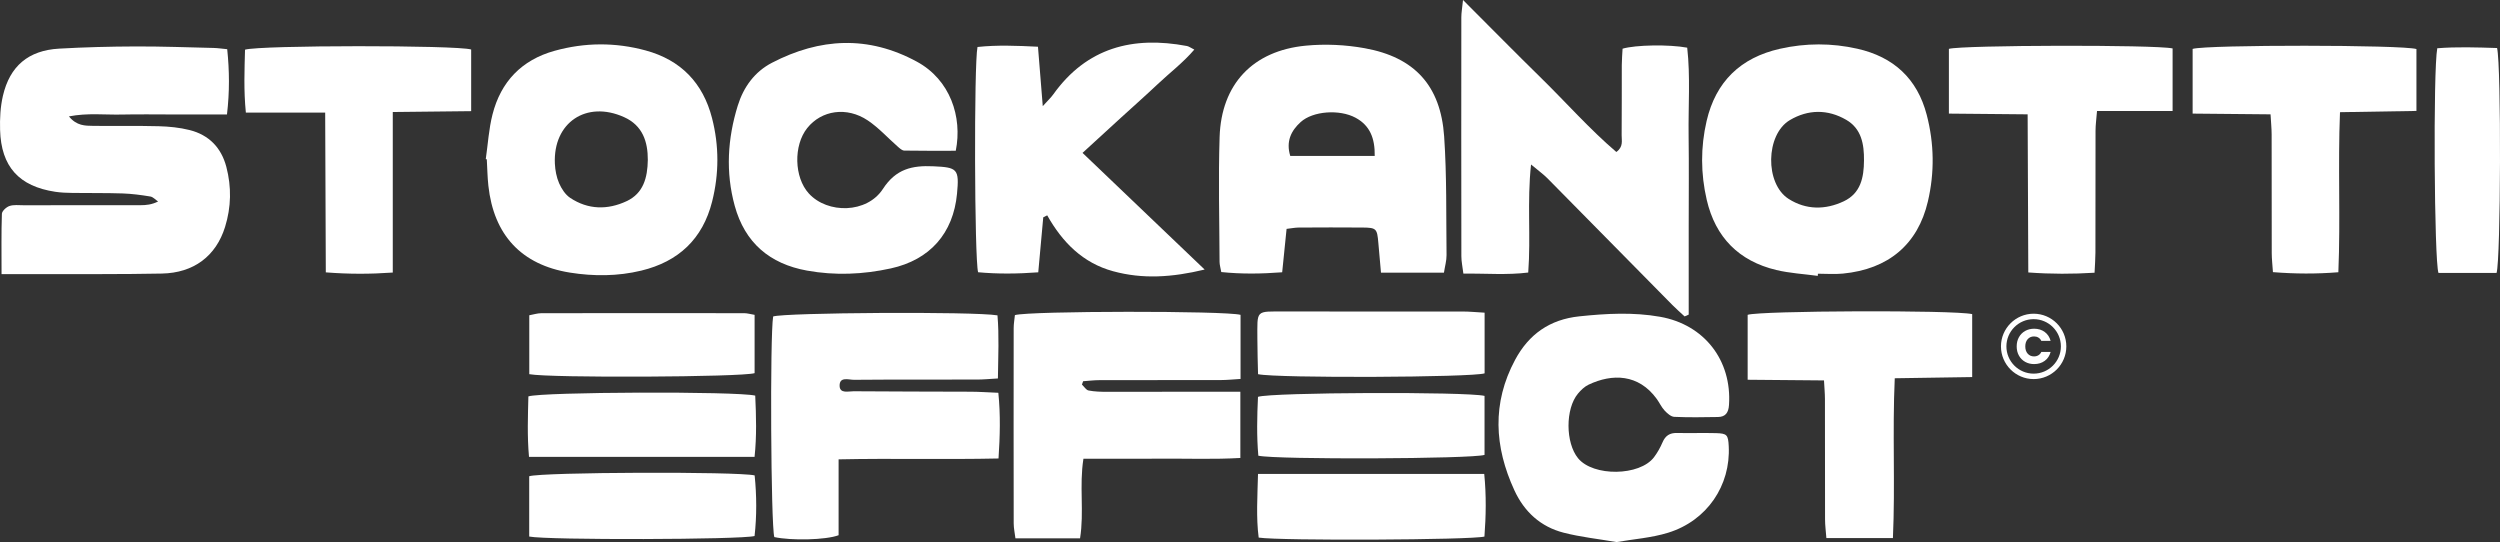 <svg xmlns="http://www.w3.org/2000/svg" id="Ebene_2" viewBox="0 0 541.801 117.478"><rect x="0" y="0" width="541.801" height="117.478" fill="#333333" stroke="none"/><defs><style>      .cls-1 {        fill: #fff;      }    </style></defs><g id="Ebene_1-2" data-name="Ebene_1"><g><path class="cls-1" d="M.336,59.416c0-4.789-.068-8.939.075-13.08.021-.605.955-1.458,1.639-1.691.919-.314,2.005-.163,3.019-.164,8.465-.007,16.93.002,25.394-.012,1.199-.002,2.398-.106,3.796-.8-.557-.375-1.075-.983-1.677-1.082-1.997-.33-4.019-.599-6.04-.666-3.608-.12-7.222-.057-10.833-.109-1.239-.018-2.49-.06-3.712-.244C4.113,40.38.246,36.123.018,28.154c-.071-2.457.06-4.997.612-7.38,1.501-6.473,5.545-9.856,12.175-10.233,5.517-.314,11.05-.455,16.576-.475,5.64-.02,11.281.193,16.92.326.883.021,1.764.158,2.94.27.482,4.679.534,9.207-.052,14.146h-11.382c-3.837,0-7.676-.066-11.511.019-3.622.079-7.292-.387-11.36.4,1.691,2.067,3.526,2.026,5.256,2.051,4.739.067,9.482-.049,14.219.078,2.238.06,4.522.287,6.686.831,4.163,1.048,6.852,3.793,7.952,7.97,1.147,4.359,1.062,8.732-.275,13.029-1.961,6.304-6.777,9.962-13.681,10.1-8.799.175-17.604.1-26.406.129-2.58.008-5.161.001-8.351.001"></path><path class="cls-1" d="M365.088,68.577c-.877-.816-1.784-1.602-2.625-2.454-9.031-9.153-18.045-18.324-27.088-27.467-.895-.904-1.948-1.651-3.567-3.006-.877,8.2-.023,15.601-.609,23.414-4.613.578-9.162.172-14.054.237-.171-1.417-.436-2.597-.438-3.776-.027-17.26-.025-34.52-.008-51.78.001-.97.183-1.939.366-3.745,6.002,6.003,11.421,11.51,16.939,16.916,5.434,5.324,10.479,11.059,16.285,16.021,1.569-1.122,1.142-2.466,1.154-3.617.049-5.076.01-10.152.031-15.229.005-1.214.115-2.428.172-3.54,2.824-.835,10.097-.948,14.006-.22.704,6.255.218,12.644.303,19.007.089,6.542.02,13.086.02,19.629v19.216c-.296.132-.591.263-.887.394"></path><path class="cls-1" d="M312.933,59.089h-13.646c-.201-2.258-.395-4.358-.573-6.46-.261-3.075-.425-3.29-3.395-3.317-4.626-.042-9.253-.022-13.879.003-.768.004-1.536.163-2.612.286-.31,3.054-.612,6.036-.954,9.406-4.496.342-8.792.407-13.202-.05-.159-.914-.366-1.561-.368-2.208-.033-9.02-.279-18.049.01-27.06.367-11.451,7.202-18.701,18.681-19.796,4.211-.402,8.61-.196,12.775.557,10.812,1.952,16.453,8.125,17.207,19.117.585,8.542.417,17.138.519,25.71.014,1.199-.345,2.402-.563,3.812M297.93,33.787c.061-3.836-1.051-6.605-4.159-8.275-3.487-1.874-9.242-1.45-11.88.933-2.104,1.901-3.223,4.226-2.266,7.342h18.305Z"></path><path class="cls-1" d="M393.944,59.788c-3.004-.41-6.068-.57-9.001-1.275-8.087-1.944-13.169-7.062-15.059-15.196-1.321-5.682-1.346-11.406-.028-17.094,1.982-8.556,7.393-13.734,15.892-15.651,5.57-1.256,11.202-1.267,16.776-.011,7.841,1.767,12.989,6.468,15.038,14.338,1.62,6.223,1.711,12.499.25,18.751-2.174,9.305-8.531,14.682-18.424,15.643-1.785.174-3.602.025-5.404.025-.013.156-.027.313-.04.47M403.964,34.797c.04-3.522-.533-6.899-3.845-8.825-3.997-2.324-8.263-2.287-12.217.054-5.28,3.126-5.446,13.785-.265,17.082,3.777,2.403,7.946,2.405,11.951.512,3.67-1.734,4.352-5.168,4.376-8.823"></path><path class="cls-1" d="M105.275,34.488c.466-3.227.657-6.523,1.455-9.665,1.809-7.118,6.322-11.835,13.469-13.816,6.551-1.815,13.154-1.857,19.713-.078,7.631,2.07,12.439,7.034,14.402,14.675,1.544,6.007,1.531,12.064.018,18.075-2.039,8.106-7.288,13.019-15.345,14.967-5.114,1.237-10.331,1.253-15.463.434-10.545-1.684-16.523-8.179-17.682-18.817-.207-1.903-.233-3.826-.342-5.739l-.225-.036M140.395,34.659c.009-3.934-1.101-7.466-5.17-9.287-8.167-3.656-15.381,1.204-14.972,10.097.066,1.436.354,2.944.922,4.252.517,1.191,1.348,2.465,2.399,3.163,3.879,2.581,8.108,2.64,12.233.709,3.625-1.697,4.526-5.067,4.588-8.934"></path><path class="cls-1" d="M207.134,32.673c-3.777,0-7.471.029-11.163-.037-.459-.008-.96-.466-1.356-.813-2.186-1.911-4.163-4.125-6.553-5.726-4.549-3.048-10.034-2.205-13.116,1.652-3.009,3.765-2.846,10.683.334,14.172,4.078,4.476,12.621,4.334,16.061-.97,2.824-4.357,6.358-5.115,10.893-4.915,5.267.232,5.679.568,5.172,5.946-.812,8.595-5.88,14.331-14.352,16.189-6.017,1.32-12.076,1.572-18.153.474-8.09-1.46-13.473-6.036-15.672-14.043-1.997-7.277-1.557-14.537.654-21.692,1.246-4.034,3.657-7.355,7.417-9.306,10.382-5.385,20.849-5.967,31.398-.242,7.223,3.92,9.911,11.966,8.436,19.311"></path><path class="cls-1" d="M234.606,33.134c8.872,8.476,17.401,16.623,26.467,25.283-7.084,1.705-13.428,2.115-19.845.364-6.543-1.786-10.968-6.242-14.277-12.113-.286.145-.572.29-.857.435-.349,3.843-.699,7.686-1.083,11.914-4.496.334-8.803.377-13.037-.016-.792-2.879-.907-45.073-.13-48.817,4.23-.459,8.543-.28,13.106-.057.342,4.235.656,8.123,1.04,12.876,1.081-1.2,1.756-1.819,2.277-2.547,7.254-10.15,17.253-12.692,28.967-10.485.414.078.787.374,1.599.777-2.481,2.888-5.343,5.039-7.914,7.468-2.623,2.477-5.329,4.865-7.993,7.298-2.653,2.423-5.299,4.853-8.32,7.62"></path><path class="cls-1" d="M470.847,10.494v13.566h-16.38c-.133,1.686-.319,2.98-.322,4.273-.027,8.801-.007,17.602-.023,26.403-.002,1.327-.111,2.654-.189,4.369-4.795.295-9.332.307-14.36-.058-.048-11.458-.095-22.665-.143-34.266-5.901-.055-11.359-.106-17.065-.159v-14.033c2.899-.823,44.659-.923,48.482-.095"></path><path class="cls-1" d="M475.187,24.62v-14.024c3.204-.93,45.499-.896,48.504.034v13.411c-5.549.092-10.886.18-16.567.273-.471,11.653.126,22.995-.355,34.687-4.78.384-9.316.361-14.177-.022-.1-1.531-.257-2.84-.26-4.15-.023-8.569-.003-17.137-.022-25.706-.004-1.32-.141-2.64-.237-4.343-5.725-.054-11.18-.106-16.886-.16"></path><path class="cls-1" d="M70.474,24.4h-17.192c-.488-4.88-.289-9.304-.18-13.635,3.268-.987,45.724-1.006,49.009-.04v13.365c-5.668.062-11.11.122-16.988.187v34.79c-4.973.35-9.498.351-14.514-.04-.045-11.545-.089-22.853-.135-34.627"></path><path class="cls-1" d="M541.168,10.407c.926,3.95.792,45.844-.11,48.738h-12.591c-.918-2.504-1.173-43.902-.26-48.687,4.194-.336,8.507-.193,12.961-.051"></path><path class="cls-1" d="M268.81,84.891v14.36c-5.748.331-11.346.114-16.932.153-5.612.04-11.225.009-17.075.009-.934,5.895.184,11.539-.733,17.257h-14.002c-.136-1.11-.377-2.178-.379-3.246-.025-14.096-.022-28.193-.004-42.29.001-.982.18-1.964.266-2.844,3.14-.929,45.67-.959,48.902-.059v13.894c-1.561.092-2.877.235-4.194.238-8.795.02-17.591.002-26.386.022-1.18.003-2.359.153-3.539.235-.085.243-.17.485-.255.728.477.445.898,1.174,1.441,1.279,1.315.254,2.686.285,4.035.287,7.78.011,15.56-.012,23.34-.023,1.678-.002,3.356,0,5.515,0"></path><path class="cls-1" d="M216.268,82.019c-1.811.101-3.135.236-4.459.239-8.906.019-17.813-.023-26.718.054-1.139.01-3.19-.775-3.131,1.33.049,1.719,1.937,1.141,3.04,1.152,8.454.078,16.909.056,25.364.097,1.892.009,3.783.144,5.996.234.487,4.803.359,9.344.04,14.237-11.649.254-22.983-.06-34.658.189v16.44c-2.757,1.05-10.282,1.196-13.932.405-.748-2.465-.965-43.625-.252-47.808,2.341-.837,43.497-1.119,48.616-.242.373,4.32.157,8.756.094,13.673"></path><path class="cls-1" d="M350.342,117.478c-3.974-.683-7.796-1.086-11.478-2.034-4.964-1.277-8.506-4.501-10.662-9.174-4.359-9.449-4.882-18.902.152-28.288,2.977-5.549,7.511-8.751,13.916-9.423,5.86-.614,11.677-.935,17.511.096,9.568,1.69,15.578,9.436,14.927,19.121-.111,1.661-.751,2.573-2.392,2.599-3.156.051-6.316.11-9.465-.035-.731-.033-1.541-.766-2.105-1.372-.681-.731-1.104-1.696-1.699-2.515-3.944-5.434-9.648-5.516-14.765-3.088-.88.418-1.667,1.177-2.304,1.94-2.756,3.299-2.712,10.651.014,13.999,3.271,4.016,13.375,3.904,16.475-.226.737-.983,1.355-2.089,1.839-3.219.614-1.435,1.559-2.061,3.125-2.024,2.817.067,5.638-.041,8.455.035,2.402.064,2.637.375,2.765,2.811.445,8.53-4.702,16.168-13.135,18.773-3.611,1.115-7.485,1.383-11.174,2.024"></path><path class="cls-1" d="M427.413,68.074v13.644c-5.651.086-11.097.17-16.782.258-.528,11.749.121,23.097-.397,34.64h-14.421c-.108-1.464-.285-2.768-.288-4.072-.026-8.686-.006-17.372-.023-26.057-.002-1.211-.12-2.421-.206-4.042-5.598-.049-10.942-.096-16.544-.145v-14.072c2.648-.897,44.528-1.072,48.661-.154"></path><path class="cls-1" d="M272.638,102.704h49.026c.464,4.639.379,9.143.044,13.579-2.8.747-44.275.939-48.927.224-.571-4.404-.264-8.91-.143-13.803"></path><path class="cls-1" d="M321.744,67.763v13.148c-2.624.889-44.945,1.08-49.099.182-.05-2.43-.148-4.98-.146-7.529.005-6.533-.522-6.051,5.998-6.057,12.852-.012,25.704-.011,38.556.007,1.437.002,2.874.149,4.691.249"></path><path class="cls-1" d="M321.729,85.794v12.79c-2.674.881-45.034,1.054-49.022.177-.373-4.22-.274-8.54-.075-12.758,2.878-.981,45.117-1.144,49.097-.209"></path><path class="cls-1" d="M114.69,116.281v-13.069c2.709-.895,45.136-1.051,48.856-.182.448,4.363.471,8.79-.015,13.137-2.899.796-44.91.91-48.841.114"></path><path class="cls-1" d="M163.675,85.739c.204,4.468.331,8.797-.145,13.273h-48.885c-.407-4.55-.232-8.875-.133-13.103,2.815-.979,45.162-1.144,49.163-.17"></path><path class="cls-1" d="M114.705,81.092v-12.767c.916-.164,1.761-.446,2.607-.448,14.661-.026,29.323-.022,43.984-.003.655.001,1.31.204,2.24.359v12.636c-2.67.864-44.35,1.075-48.831.223"></path><path class="cls-1" d="M437.539,73.088c.322-.582.77-1.036,1.345-1.361.575-.325,1.228-.488,1.957-.488.893,0,1.657.236,2.294.707.636.472,1.061,1.115,1.275,1.93h-2.015c-.15-.315-.363-.554-.638-.718-.275-.165-.588-.247-.938-.247-.564,0-1.022.197-1.372.59-.35.393-.525.918-.525,1.575,0,.658.175,1.183.525,1.576.35.393.808.59,1.372.59.35,0,.663-.082.938-.247.275-.164.488-.403.638-.718h2.015c-.214.815-.639,1.456-1.275,1.924-.637.468-1.401.702-2.294.702-.729,0-1.382-.162-1.957-.487-.575-.326-1.023-.778-1.345-1.356-.322-.579-.482-1.24-.482-1.984,0-.743.16-1.405.482-1.988"></path><path class="cls-1" d="M440.733,82.154c-3.906,0-7.083-3.177-7.083-7.083s3.177-7.084,7.083-7.084,7.083,3.178,7.083,7.084-3.177,7.083-7.083,7.083M440.733,69.166c-3.256,0-5.905,2.649-5.905,5.905s2.649,5.905,5.905,5.905,5.905-2.649,5.905-5.905-2.649-5.905-5.905-5.905"></path></g></g></svg>